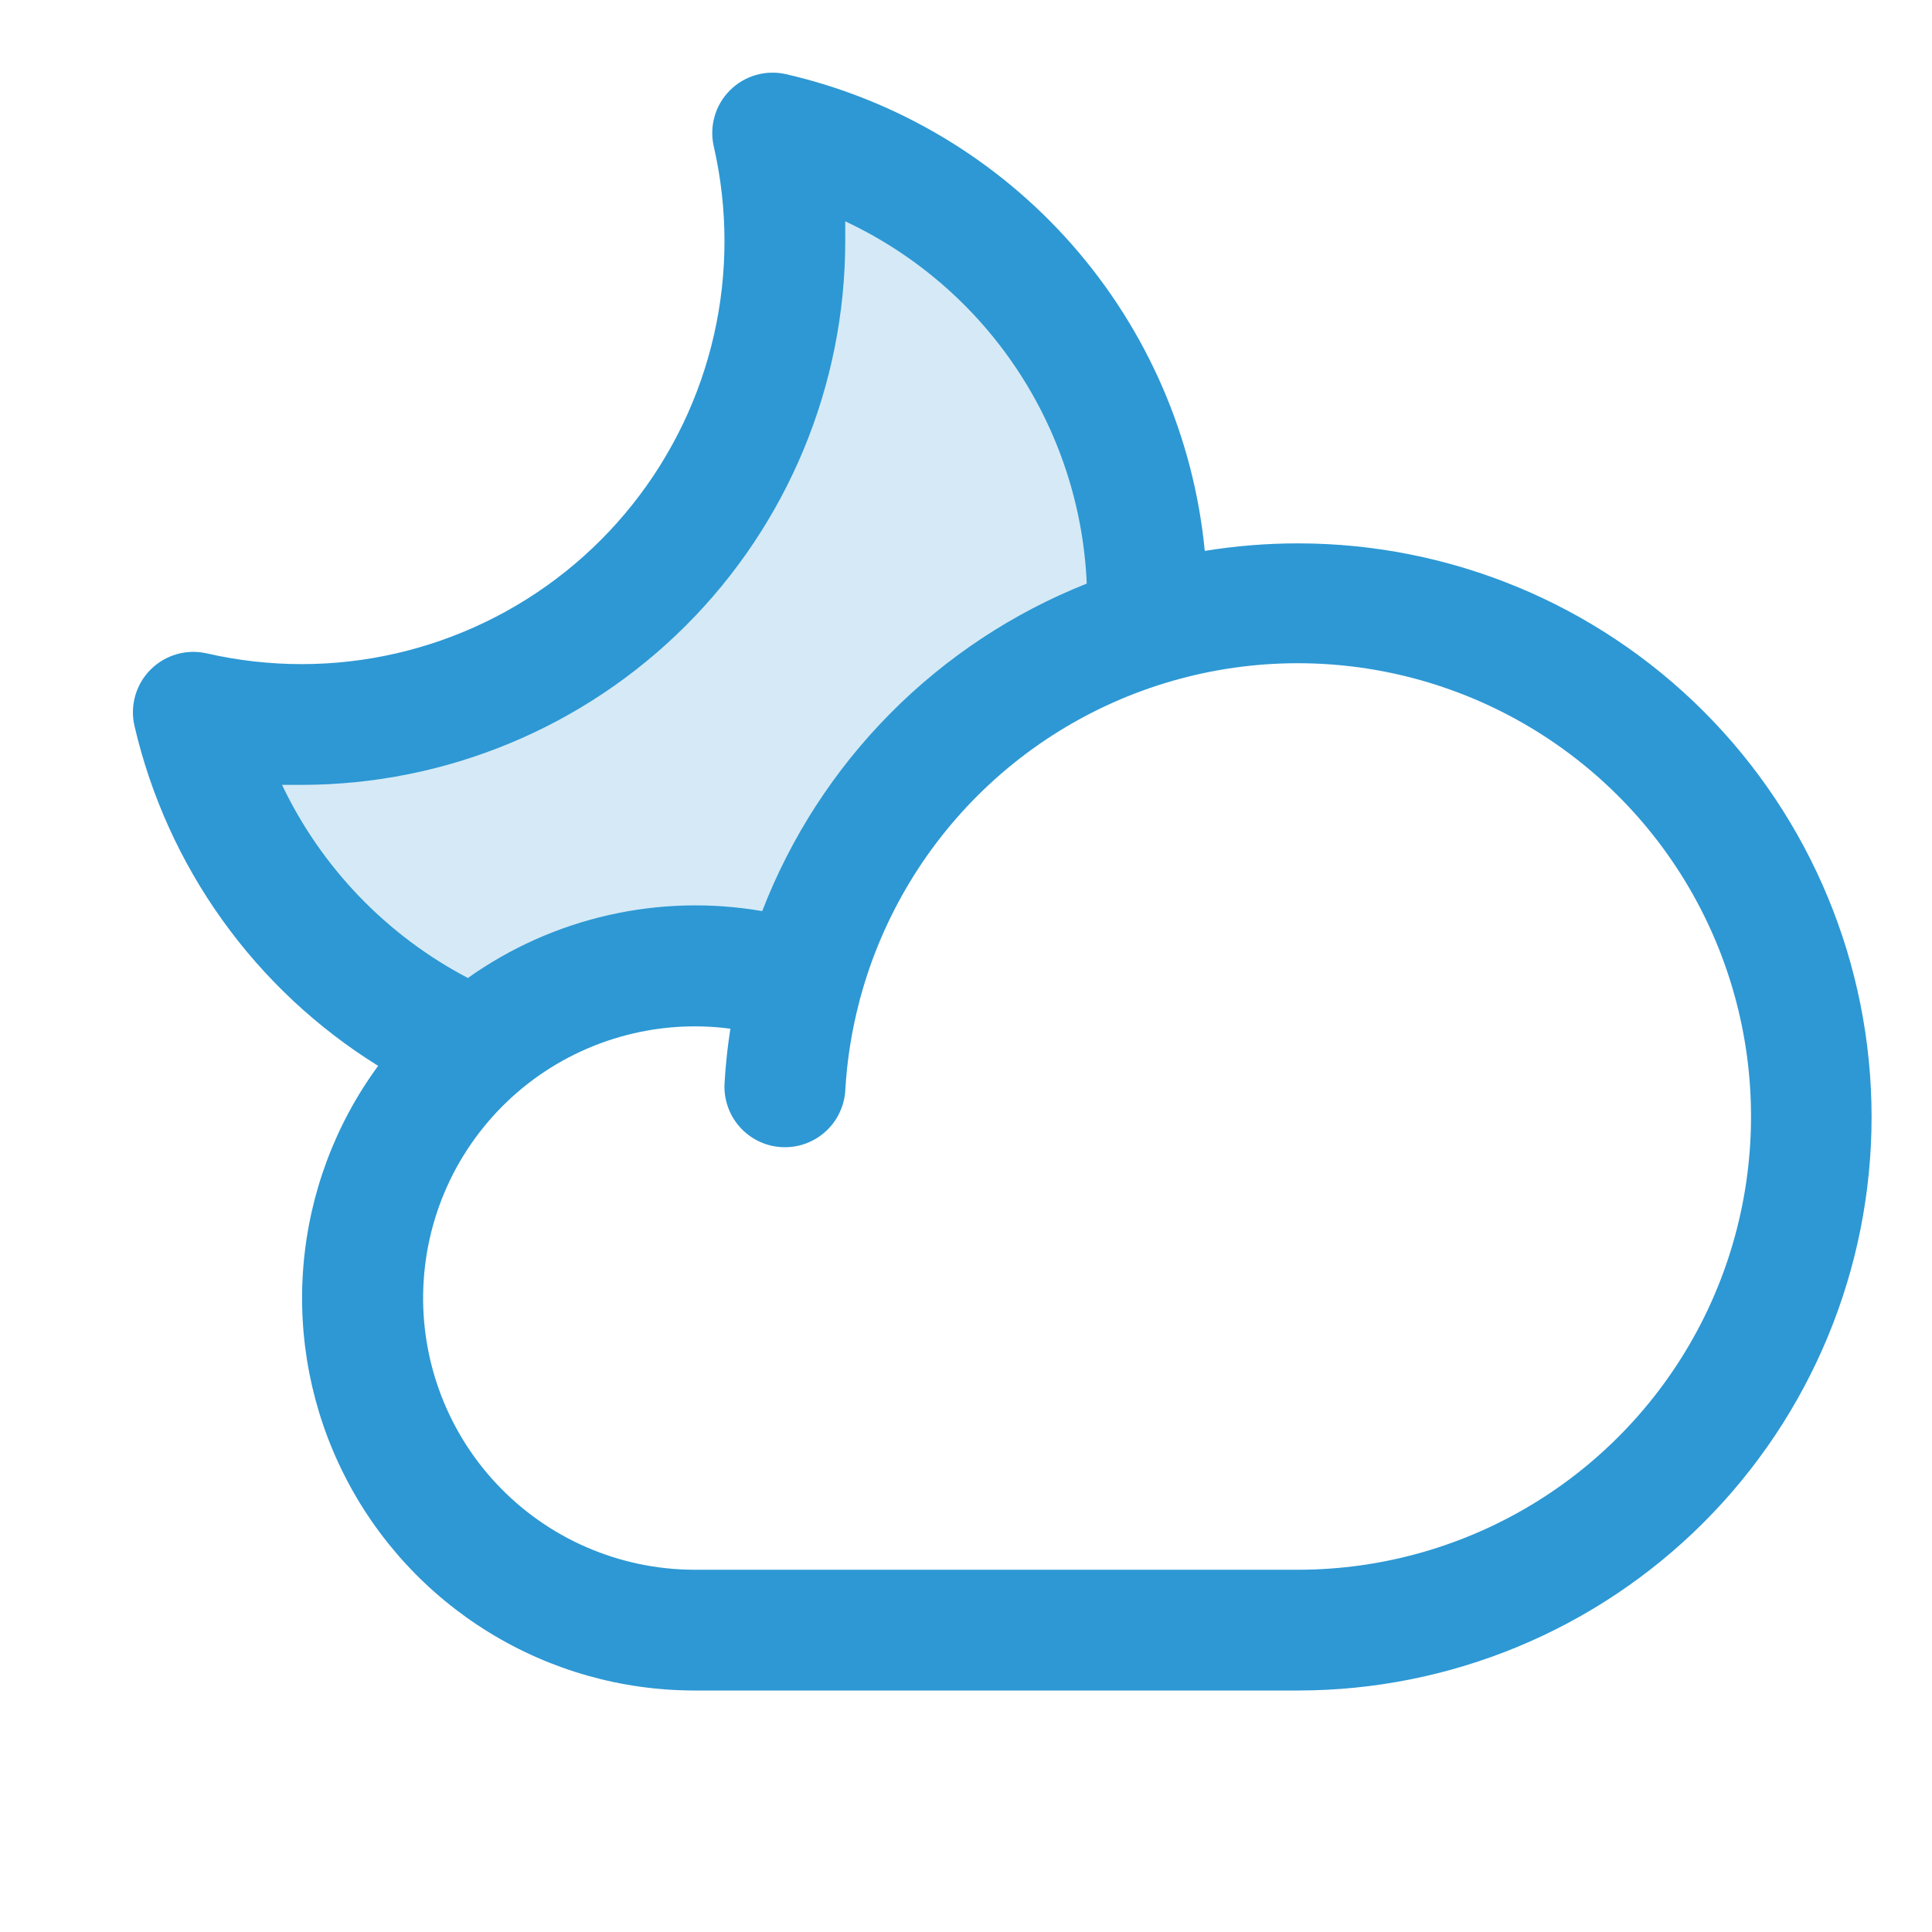 <svg xmlns="http://www.w3.org/2000/svg" fill="none" viewBox="0 0 44 44" height="44" width="44">
<path fill="#2D98D4" d="M17.596 3.028C18.013 4.846 17.962 6.74 17.446 8.532C16.931 10.325 15.969 11.957 14.65 13.275C13.332 14.594 11.7 15.556 9.907 16.072C8.115 16.587 6.221 16.639 4.403 16.222C4.795 17.914 5.581 19.49 6.698 20.82C7.814 22.151 9.229 23.199 10.828 23.879C11.831 23 13.047 22.402 14.355 22.145C15.662 21.887 17.015 21.979 18.275 22.411C18.788 20.507 19.773 18.763 21.139 17.341C22.505 15.919 24.208 14.866 26.09 14.278H26.116C26.116 14.106 26.128 13.934 26.128 13.762C26.131 11.271 25.289 8.853 23.739 6.903C22.189 4.953 20.024 3.587 17.596 3.028Z" opacity="0.2"></path>
<path fill="#2D98D4" d="M29.562 12.375C28.85 12.375 28.14 12.432 27.438 12.547C27.188 9.966 26.133 7.529 24.422 5.58C22.711 3.632 20.431 2.271 17.904 1.69C17.677 1.637 17.44 1.644 17.216 1.708C16.993 1.772 16.789 1.892 16.624 2.057C16.459 2.221 16.339 2.425 16.275 2.649C16.21 2.873 16.204 3.109 16.256 3.336C16.579 4.747 16.581 6.213 16.261 7.624C15.94 9.036 15.306 10.357 14.404 11.49C13.503 12.623 12.358 13.538 11.054 14.167C9.751 14.796 8.322 15.124 6.875 15.125C6.146 15.125 5.42 15.043 4.711 14.881C4.484 14.829 4.247 14.835 4.023 14.899C3.799 14.964 3.595 15.084 3.43 15.249C3.265 15.413 3.145 15.617 3.081 15.841C3.016 16.065 3.01 16.302 3.062 16.529C3.432 18.122 4.112 19.626 5.065 20.955C6.017 22.284 7.223 23.412 8.612 24.274C7.635 25.605 7.046 27.181 6.91 28.827C6.774 30.473 7.097 32.125 7.843 33.598C8.588 35.072 9.728 36.31 11.135 37.175C12.541 38.041 14.161 38.499 15.812 38.5H29.562C33.026 38.5 36.349 37.124 38.799 34.674C41.248 32.224 42.624 28.902 42.624 25.438C42.624 21.973 41.248 18.651 38.799 16.201C36.349 13.751 33.026 12.375 29.562 12.375ZM6.423 17.875C6.572 17.875 6.723 17.875 6.875 17.875C10.155 17.871 13.301 16.566 15.621 14.246C17.941 11.926 19.246 8.781 19.25 5.5C19.25 5.347 19.25 5.194 19.25 5.041C20.833 5.782 22.183 6.943 23.152 8.397C24.122 9.852 24.675 11.544 24.75 13.291C23.07 13.958 21.547 14.965 20.275 16.248C19.003 17.532 18.01 19.065 17.359 20.75C16.196 20.549 15.006 20.58 13.855 20.842C12.705 21.103 11.617 21.59 10.656 22.273C8.806 21.303 7.321 19.76 6.423 17.875ZM29.562 35.75H15.812C14.966 35.748 14.129 35.573 13.353 35.235C12.577 34.898 11.879 34.404 11.301 33.785C10.723 33.167 10.279 32.437 9.995 31.639C9.711 30.842 9.593 29.995 9.65 29.151C9.706 28.306 9.935 27.483 10.322 26.73C10.71 25.978 11.247 25.313 11.902 24.776C12.556 24.24 13.314 23.844 14.128 23.612C14.942 23.38 15.795 23.317 16.634 23.428C16.57 23.836 16.525 24.252 16.501 24.671C16.491 24.852 16.516 25.032 16.576 25.203C16.635 25.374 16.728 25.531 16.848 25.666C16.968 25.801 17.114 25.911 17.277 25.99C17.44 26.069 17.617 26.115 17.797 26.125C17.978 26.135 18.159 26.11 18.329 26.051C18.5 25.991 18.658 25.898 18.793 25.778C18.928 25.658 19.038 25.512 19.116 25.349C19.195 25.186 19.241 25.01 19.251 24.829C19.29 24.143 19.398 23.463 19.574 22.799C19.574 22.772 19.59 22.744 19.595 22.717C20.1 20.86 21.115 19.181 22.524 17.869C23.933 16.558 25.681 15.668 27.57 15.297C29.459 14.927 31.413 15.092 33.213 15.774C35.013 16.456 36.586 17.628 37.755 19.156C38.925 20.685 39.643 22.511 39.83 24.426C40.016 26.342 39.664 28.272 38.812 29.997C37.959 31.723 36.642 33.176 35.007 34.193C33.373 35.209 31.487 35.749 29.562 35.75Z"></path>
</svg>
